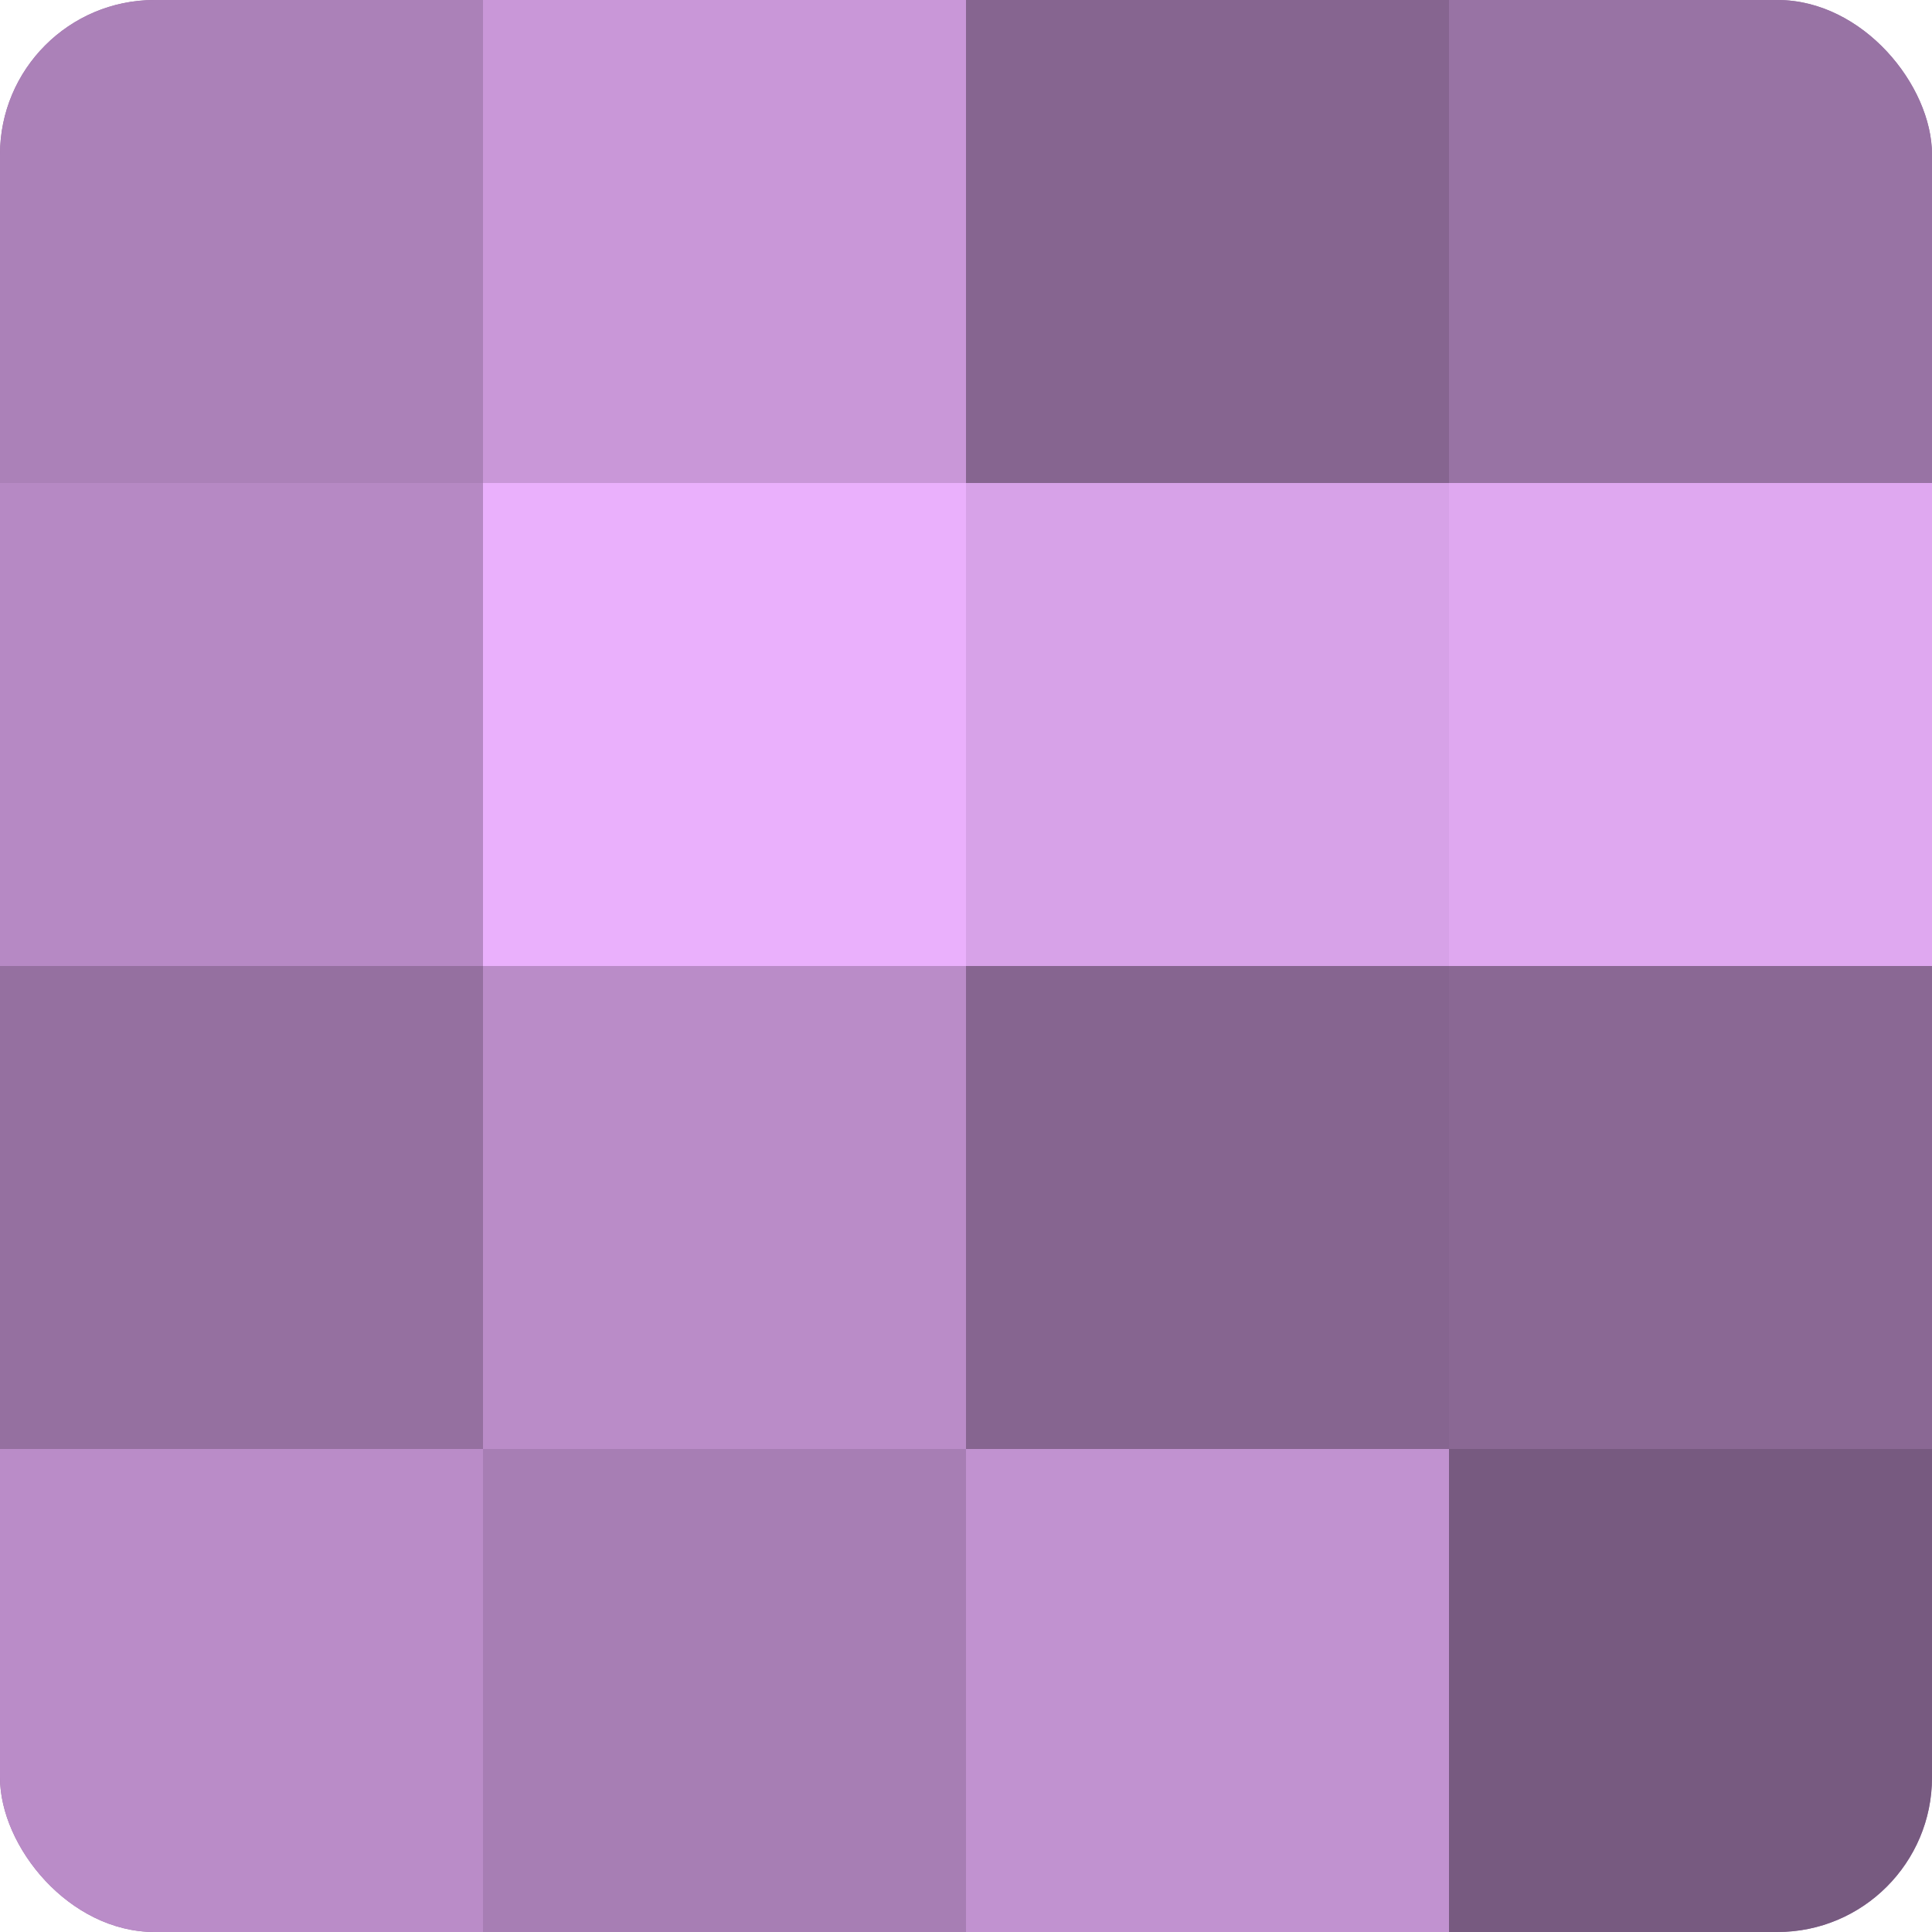<?xml version="1.0" encoding="UTF-8"?>
<svg xmlns="http://www.w3.org/2000/svg" width="60" height="60" viewBox="0 0 100 100" preserveAspectRatio="xMidYMid meet"><defs><clipPath id="c" width="100" height="100"><rect width="100" height="100" rx="8" ry="8"/></clipPath></defs><g clip-path="url(#c)"><rect width="100" height="100" fill="#9570a0"/><rect width="25" height="25" fill="#ab81b8"/><rect y="25" width="25" height="25" fill="#b689c4"/><rect y="50" width="25" height="25" fill="#9570a0"/><rect y="75" width="25" height="25" fill="#ba8cc8"/><rect x="25" width="25" height="25" fill="#c997d8"/><rect x="25" y="25" width="25" height="25" fill="#eab0fc"/><rect x="25" y="50" width="25" height="25" fill="#ba8cc8"/><rect x="25" y="75" width="25" height="25" fill="#a77eb4"/><rect x="50" width="25" height="25" fill="#866590"/><rect x="50" y="25" width="25" height="25" fill="#d7a2e8"/><rect x="50" y="50" width="25" height="25" fill="#866590"/><rect x="50" y="75" width="25" height="25" fill="#c192d0"/><rect x="75" width="25" height="25" fill="#9873a4"/><rect x="75" y="25" width="25" height="25" fill="#dfa8f0"/><rect x="75" y="50" width="25" height="25" fill="#8a6894"/><rect x="75" y="75" width="25" height="25" fill="#775a80"/></g></svg>
